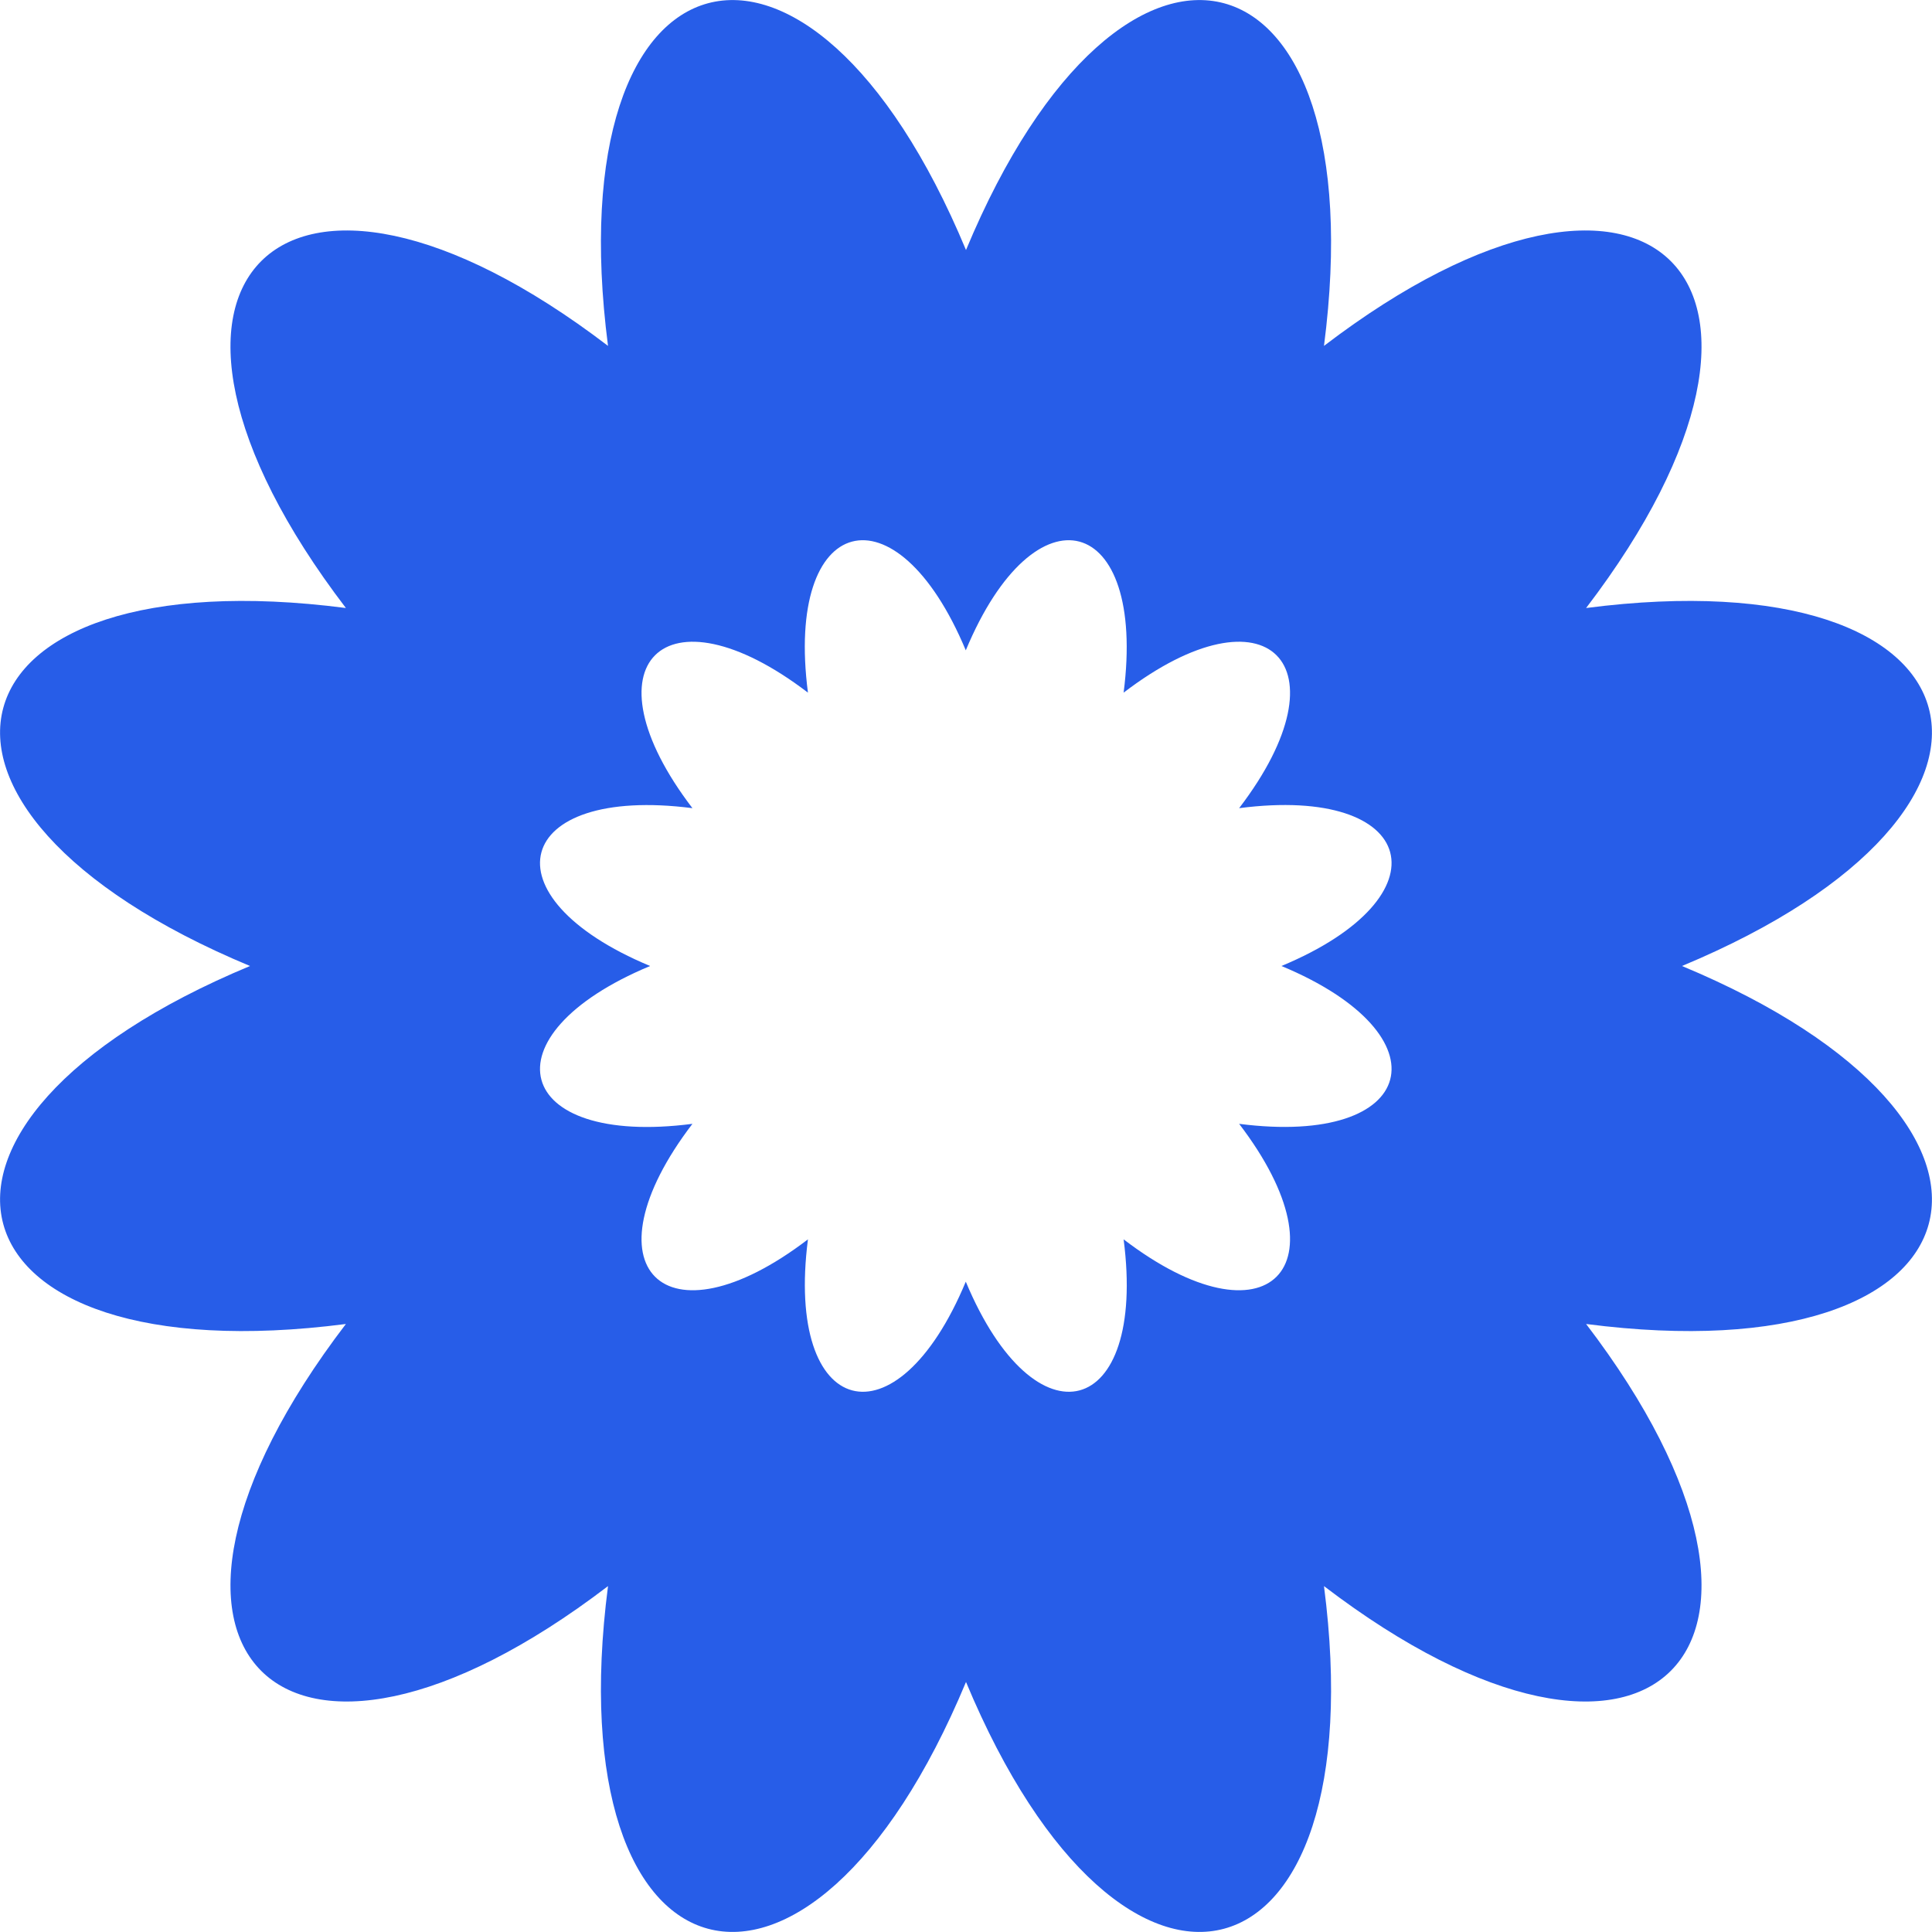 <?xml version="1.0" encoding="UTF-8"?> <svg xmlns="http://www.w3.org/2000/svg" xmlns:xlink="http://www.w3.org/1999/xlink" xmlns:xodm="http://www.corel.com/coreldraw/odm/2003" xml:space="preserve" width="28.222mm" height="28.222mm" version="1.1" style="shape-rendering:geometricPrecision; text-rendering:geometricPrecision; image-rendering:optimizeQuality; fill-rule:evenodd; clip-rule:evenodd" viewBox="0 0 89.48 89.48"> <defs> <style type="text/css"> .fil0 {fill:#275DE8;fill-rule:nonzero} </style> </defs> <g id="Слой_x0020_1">  <path class="fil0" d="M77.9 44.74c17.55,-7.31 14.41,-19.02 -4.44,-16.58 11.54,-15.11 2.97,-23.68 -12.14,-12.14 2.44,-18.85 -9.27,-21.99 -16.58,-4.44 -7.31,-17.55 -19.02,-14.41 -16.58,4.44 -15.11,-11.54 -23.68,-2.97 -12.14,12.14 -18.85,-2.44 -21.99,9.27 -4.44,16.58 -17.55,7.31 -14.41,19.02 4.44,16.58 -11.54,15.11 -2.97,23.68 12.14,12.14 -2.44,18.85 9.27,21.99 16.58,4.44 7.31,17.55 19.02,14.41 16.58,-4.44 15.11,11.54 23.68,2.97 12.14,-12.14 18.85,2.44 21.99,-9.27 4.44,-16.58zm-20.51 7.31l0 0c5.09,6.66 1.31,10.44 -5.35,5.35 1.08,8.31 -4.08,9.69 -7.31,1.96 -3.22,7.73 -8.38,6.35 -7.31,-1.96 -6.66,5.09 -10.44,1.31 -5.35,-5.35 -8.31,1.08 -9.69,-4.09 -1.96,-7.31 -7.73,-3.22 -6.35,-8.38 1.96,-7.31 -5.09,-6.66 -1.31,-10.44 5.35,-5.35 -1.08,-8.31 4.08,-9.69 7.31,-1.96 3.22,-7.73 8.38,-6.35 7.31,1.96 6.66,-5.09 10.44,-1.31 5.35,5.35 8.31,-1.08 9.69,4.09 1.96,7.31 7.73,3.22 6.35,8.38 -1.96,7.31z"></path> </g> </svg> 